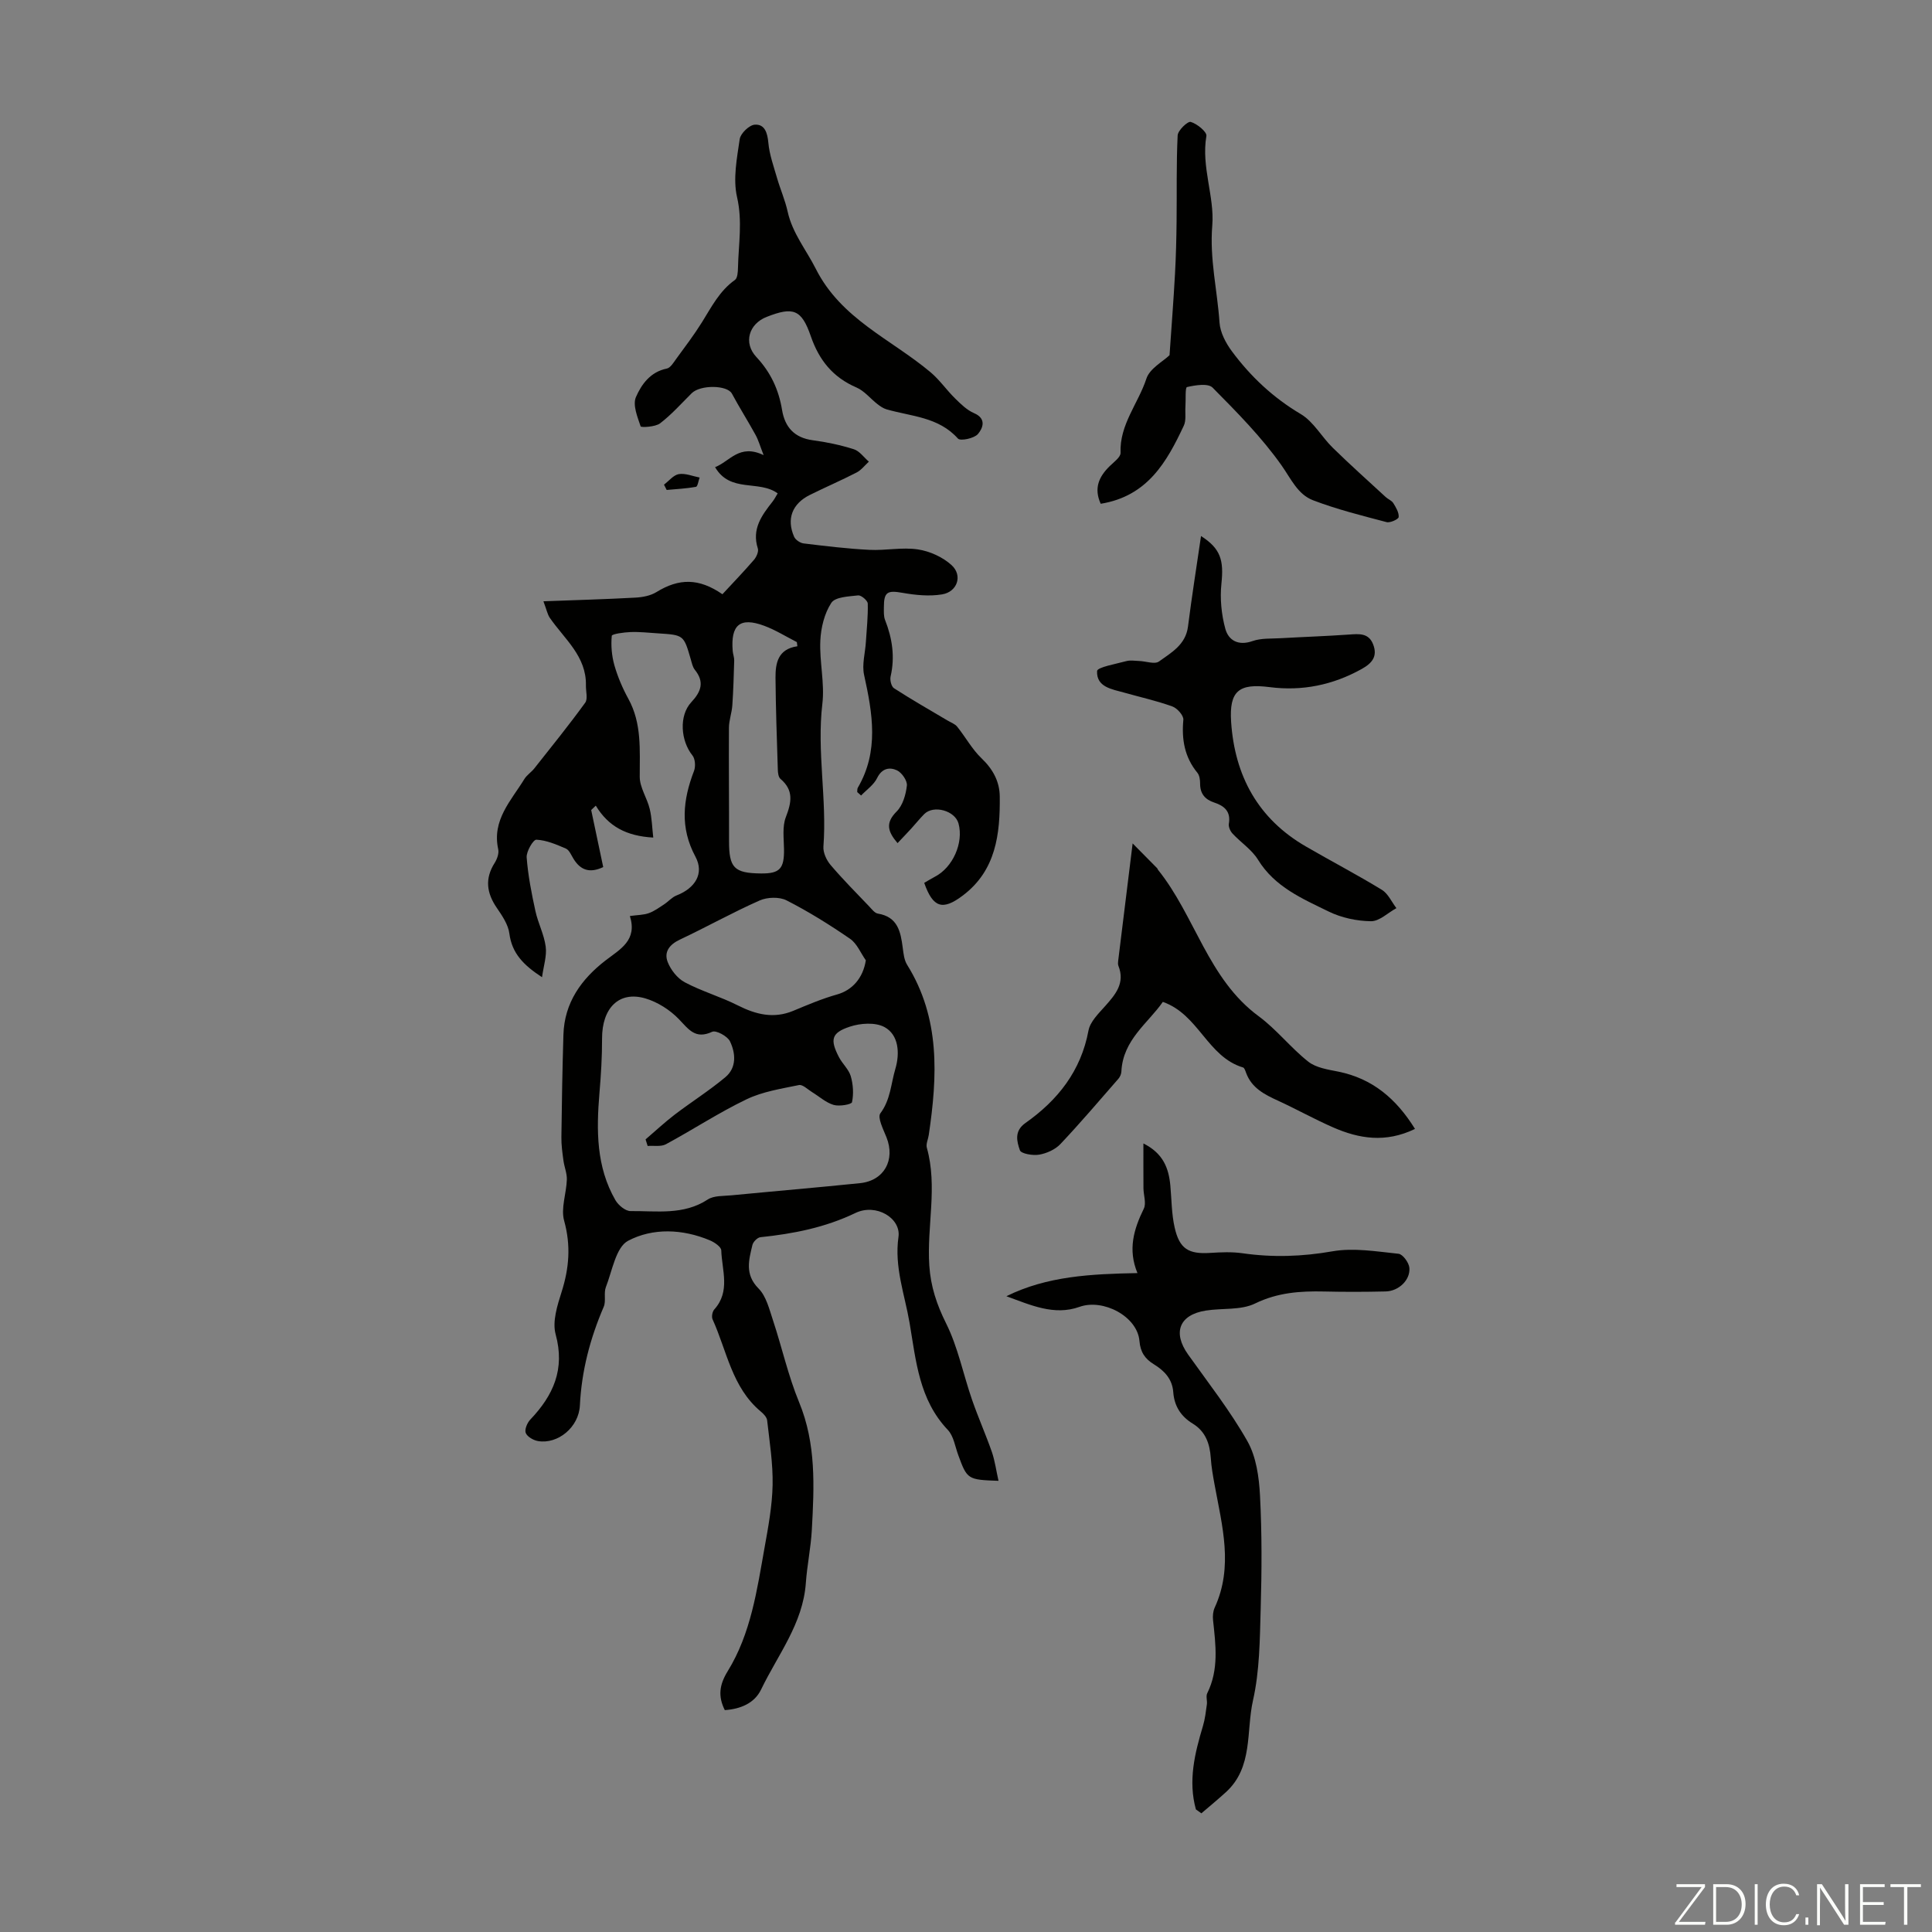 <svg enable-background="new 0 0 400 400" viewBox="0 0 400 400" xmlns="http://www.w3.org/2000/svg"><rect x="0" y="0" width="400" height="400" fill="#808080" stroke="none"/><g fill="#fbfcfa"><path d="m346.9 398 5.4-7.3h-5.2v-.6h5.9v.6l-5.4 7.2h5.5l-.1.6h-6.2v-.5z"/><path d="m354.7 390.1h2.8c2.3 0 3.9 1.6 3.9 4.1s-1.6 4.3-3.9 4.3h-2.8zm.6 7.8h2c2.2 0 3.3-1.6 3.3-3.6 0-1.8-1-3.6-3.3-3.6h-2z"/><path d="m363.9 390.1v8.4h-.6v-8.4z"/><path d="m372.5 396.3c-.4 1.3-1.4 2.3-3.2 2.3-2.4 0-3.7-1.9-3.7-4.3 0-2.3 1.2-4.3 3.7-4.3 1.8 0 2.9 1 3.2 2.4h-.6c-.4-1.1-1.1-1.8-2.5-1.8-2.1 0-3 1.9-3 3.7s.9 3.7 3 3.7c1.4 0 2.1-.7 2.5-1.7z"/><path d="m373.8 398.5v-1.5h.6v1.5z"/><path d="m376.2 398.5v-8.4h1c1.3 2 4.4 6.7 4.9 7.6-.1-1.2-.1-2.4-.1-3.8v-3.8h.7v8.4h-.9c-1.2-1.9-4.4-6.8-5-7.7.1 1.1 0 2.3 0 3.9v3.9h-.6z"/><path d="m390 394.4h-4.3v3.5h4.7l-.1.6h-5.2v-8.4h5.1v.6h-4.5v3.1h4.3z"/><path d="m394.2 390.7h-2.8v-.6h6.3v.6h-2.8v7.8h-.7z"/></g><path d="m206.73 306.59c-6.39-.22-6.49-.3-8.33-5.32-.66-1.78-.95-3.95-2.17-5.23-5.95-6.27-6.57-14.25-7.91-22.14-1.01-5.91-3.19-11.56-2.3-17.81.55-3.88-4.62-7.01-8.9-4.96-6.31 3.03-12.86 4.31-19.68 5.02-.62.06-1.51.96-1.66 1.61-.74 3.11-1.62 6.09 1.26 9 1.61 1.62 2.24 4.32 3.01 6.63 1.86 5.62 3.14 11.46 5.39 16.91 3.57 8.63 3.13 17.52 2.64 26.45-.2 3.68-.98 7.32-1.24 11-.6 8.41-5.81 14.87-9.26 22.04-1.38 2.88-4.33 4.06-7.52 4.27-1.43-2.87-1.14-5.23.61-8.07 4.79-7.77 6.05-16.75 7.62-25.55.77-4.29 1.58-8.63 1.67-12.97.09-4.46-.63-8.94-1.13-13.39-.07-.67-.76-1.38-1.34-1.86-5.96-4.98-6.99-12.53-9.96-19.07-.24-.53-.05-1.6.36-2.05 3.38-3.75 1.57-8.12 1.44-12.23-.02-.73-1.42-1.68-2.38-2.08-5.64-2.36-11.79-2.6-16.91.1-2.53 1.34-3.28 6.22-4.6 9.59-.48 1.23.07 2.89-.45 4.09-2.81 6.53-4.58 13.25-4.93 20.4-.22 4.54-4.57 8.08-8.66 7.39-.96-.16-2.23-.89-2.55-1.68-.28-.7.3-2.1.94-2.77 4.77-5.01 7.23-10.42 5.25-17.65-.72-2.63.34-5.96 1.23-8.77 1.57-4.93 1.95-9.63.53-14.75-.72-2.58.47-5.66.56-8.52.04-1.29-.52-2.6-.7-3.91-.22-1.61-.45-3.24-.43-4.86.08-7.07.21-14.14.42-21.2.19-6.66 3.72-11.55 8.76-15.43 3.03-2.33 6.58-4.14 5-9.17 1.57-.22 2.81-.2 3.91-.59 1.13-.4 2.14-1.15 3.17-1.82.89-.58 1.63-1.48 2.59-1.85 3.86-1.51 5.77-4.55 3.9-8.03-3.24-6.03-2.59-11.77-.29-17.75.35-.92.25-2.5-.33-3.21-2.42-3-2.84-8.21-.24-11.01 2.06-2.21 2.77-4.19.73-6.73-.46-.58-.62-1.43-.84-2.18-1.45-5.01-1.45-5.01-6.76-5.35-1.9-.12-3.8-.34-5.69-.27-1.37.05-3.86.39-3.9.78-.19 2-.01 4.14.54 6.09.69 2.4 1.69 4.75 2.89 6.94 2.83 5.14 2.34 10.64 2.36 16.18.01 2.21 1.53 4.38 2.07 6.64.45 1.87.49 3.84.73 5.92-5.59-.31-9.31-2.33-11.9-6.61-.32.3-.63.61-.95.91.83 3.92 1.65 7.83 2.49 11.81-2.82 1.33-4.71.63-6.15-1.71-.47-.76-.88-1.82-1.58-2.12-1.96-.85-4.04-1.74-6.11-1.84-.65-.03-2.1 2.44-2.01 3.67.28 3.72 1.01 7.43 1.81 11.09.54 2.5 1.8 4.86 2.13 7.37.26 1.92-.43 3.97-.76 6.34-3.86-2.52-6.23-4.96-6.76-9.04-.24-1.85-1.48-3.68-2.59-5.3-2.12-3.08-2.53-6.07-.45-9.33.5-.79.92-1.97.73-2.82-1.33-6.05 2.67-10.06 5.41-14.53.51-.84 1.44-1.42 2.06-2.2 3.56-4.5 7.17-8.97 10.54-13.61.58-.8.12-2.37.15-3.58.12-6.07-4.46-9.61-7.48-14-.48-.71-.65-1.63-1.32-3.42 6.65-.25 12.86-.42 19.06-.76 1.47-.08 3.11-.39 4.33-1.14 4.7-2.9 8.81-2.91 13.67.44 2.17-2.34 4.41-4.67 6.52-7.11.52-.6 1.02-1.72.81-2.37-1.29-4.02.81-6.85 3.05-9.7.4-.51.69-1.1 1.06-1.7-3.87-2.85-9.81-.02-12.96-5.43 3.08-1.2 5.01-4.9 10.05-2.49-.73-1.86-1.07-3.09-1.66-4.17-1.58-2.88-3.35-5.67-4.91-8.57-.95-1.78-6.51-1.87-8.33-.07-2.14 2.13-4.16 4.41-6.54 6.23-1 .76-3.93.88-4.02.63-.66-1.95-1.68-4.43-.98-6.06 1.14-2.63 2.99-5.23 6.39-5.91.76-.15 1.41-1.26 1.97-2.03 1.82-2.49 3.69-4.96 5.32-7.57 1.97-3.16 3.64-6.5 6.82-8.75.54-.38.61-1.65.63-2.52.11-4.86.96-9.62-.19-14.62-.87-3.78-.03-8.04.55-12.02.17-1.18 1.98-2.92 3.13-2.99 2.04-.13 2.61 1.67 2.8 3.75.22 2.46 1.1 4.87 1.79 7.27.68 2.35 1.69 4.63 2.21 7.01.99 4.46 3.85 7.9 5.82 11.81 5.25 10.42 15.61 14.57 23.76 21.42 1.89 1.59 3.33 3.71 5.11 5.45 1.17 1.15 2.43 2.39 3.9 3.02 2.71 1.16 1.74 3.23.79 4.33-.78.9-3.63 1.49-4.13.93-4.01-4.49-9.65-4.57-14.78-6.05-.68-.2-1.31-.64-1.88-1.08-1.47-1.14-2.72-2.75-4.36-3.45-4.87-2.1-7.73-5.65-9.44-10.61-1.92-5.57-3.65-6.15-9.12-4.01-3.7 1.44-4.91 5.38-2.14 8.33 2.97 3.18 4.62 6.76 5.31 10.96.59 3.56 2.56 5.75 6.36 6.26 2.87.38 5.75.99 8.5 1.86 1.19.38 2.08 1.69 3.11 2.57-.84.76-1.57 1.75-2.55 2.25-3.18 1.64-6.47 3.05-9.67 4.64-3.66 1.82-4.87 4.98-3.26 8.65.28.65 1.25 1.3 1.97 1.39 4.53.55 9.07 1.1 13.62 1.33 3.34.17 6.77-.58 10.04-.09 2.47.37 5.16 1.59 6.99 3.27 2.32 2.13 1.18 5.52-1.98 6.04-2.65.44-5.51.15-8.19-.32-3.11-.55-3.86-.21-3.86 2.95 0 .89-.07 1.87.24 2.66 1.5 3.81 2.08 7.65 1.15 11.71-.17.74.15 2.08.7 2.43 3.62 2.34 7.37 4.48 11.08 6.68.69.41 1.54.7 2.01 1.29 1.73 2.15 3.07 4.66 5.04 6.54 2.35 2.25 3.74 4.79 3.77 7.92.08 7.77-.77 15.29-7.64 20.48-4.2 3.18-6.19 2.54-8-2.61.72-.41 1.45-.88 2.22-1.28 3.7-1.91 5.97-7.01 4.88-11.02-.72-2.65-5.14-3.89-7.09-1.95-.95.95-1.78 2.01-2.69 3-.89.97-1.8 1.91-2.84 3.02-2.06-2.41-2.55-4.19-.19-6.55 1.27-1.27 1.91-3.49 2.12-5.37.11-1-1.05-2.68-2.05-3.15-1.5-.7-3.11-.46-4.11 1.59-.68 1.41-2.18 2.43-3.32 3.62-.27-.24-.53-.47-.8-.71.03-.3-.02-.66.12-.9 4.43-7.58 3.05-15.41 1.3-23.36-.47-2.14.23-4.53.37-6.8.17-2.66.46-5.32.39-7.97-.02-.62-1.36-1.76-1.99-1.69-1.94.22-4.74.31-5.55 1.54-1.44 2.19-2.16 5.16-2.28 7.85-.2 4.34.93 8.78.42 13.06-1.17 9.89.97 19.69.22 29.55-.09 1.24.63 2.81 1.48 3.81 2.53 2.98 5.3 5.76 8.01 8.6.53.56 1.12 1.36 1.78 1.47 4.12.67 4.72 3.75 5.15 7.06.16 1.21.29 2.55.91 3.54 6.9 11.08 6.28 23.08 4.48 35.24-.13.88-.61 1.85-.4 2.63 2.27 8.09-.02 16.25.51 24.37.28 4.33 1.53 8.1 3.49 12.02 2.45 4.92 3.53 10.51 5.35 15.76 1.27 3.67 2.85 7.22 4.13 10.88.62 1.84.88 3.81 1.36 5.94zm-72.64-69.33c-.14-.45-.29-.91-.43-1.36 2-1.71 3.93-3.52 6.02-5.12 3.46-2.64 7.18-4.98 10.51-7.77 2.35-1.97 2.13-4.95.94-7.42-.51-1.06-2.88-2.34-3.68-1.97-3.51 1.63-4.87-.52-6.92-2.64-1.85-1.91-4.41-3.54-6.95-4.28-5.44-1.58-8.95 2.02-8.93 8.33.01 3.76-.22 7.52-.54 11.27-.64 7.67-.69 15.26 3.31 22.19.6 1.04 2.07 2.26 3.13 2.25 5.4-.05 10.96.89 15.97-2.39 1.28-.84 3.24-.71 4.9-.87 8.88-.86 17.77-1.61 26.64-2.52 4.99-.51 7.34-4.8 5.48-9.48-.65-1.64-1.92-4.11-1.27-4.98 2.12-2.84 2.18-6.1 3.1-9.19.97-3.26.7-7.08-2.26-8.67-1.89-1.02-4.97-.81-7.16-.08-3.84 1.27-4.13 2.68-2.26 6.3.71 1.38 2.03 2.52 2.45 3.95.5 1.71.62 3.67.26 5.38-.1.48-2.63.92-3.81.57-1.61-.48-2.97-1.74-4.46-2.65-.9-.55-1.94-1.62-2.72-1.46-3.67.76-7.52 1.35-10.85 2.95-5.73 2.75-11.09 6.28-16.7 9.31-1.02.54-2.5.25-3.77.35zm45.17-38.44c-1.07-1.51-1.83-3.47-3.27-4.46-4.22-2.9-8.59-5.63-13.15-7.95-1.5-.76-3.99-.68-5.58.03-5.6 2.48-10.97 5.49-16.51 8.1-2.17 1.02-3.32 2.58-2.51 4.64.64 1.64 2.02 3.39 3.55 4.2 3.5 1.86 7.39 2.97 10.93 4.76 3.78 1.91 7.46 2.83 11.54 1.13 2.97-1.24 5.96-2.51 9.06-3.38 3.12-.88 5.37-3.38 5.94-7.07zm-14.17-65.02c-.04-.29-.07-.57-.11-.86-2.26-1.15-4.43-2.52-6.79-3.39-4.99-1.84-6.94-.18-6.49 5.24.06.67.33 1.33.31 1.98-.09 3.1-.18 6.19-.39 9.28-.11 1.55-.69 3.07-.7 4.61-.05 7.81.04 15.63.02 23.44-.01 5.57 1.03 6.68 6.61 6.74 3.91.04 4.83-1 4.77-5.04-.03-2.22-.38-4.66.38-6.62 1.18-3.06 1.67-5.56-1.11-7.92-.42-.35-.53-1.23-.55-1.88-.2-6.36-.43-12.73-.48-19.1-.01-2.98.49-5.9 4.53-6.48z" fill="#010100"/><path d="m247.6 374.62c-1.64-5.9-.25-11.59 1.46-17.28.43-1.44.6-2.96.81-4.46.11-.77-.24-1.69.08-2.32 2.43-4.9 1.75-9.99 1.2-15.11-.09-.86-.01-1.85.34-2.61 3.9-8.48 1.54-16.92-.01-25.38-.34-1.86-.68-3.73-.8-5.6-.2-2.96-1.09-5.5-3.73-7.11-2.47-1.51-3.83-3.64-4.04-6.53-.2-2.71-1.84-4.43-4.03-5.77-1.8-1.1-2.78-2.49-2.97-4.82-.43-5.1-7.53-8.81-12.41-7.06-5.27 1.89-10.16-.4-15.14-2.2 8.45-4.18 17.54-4.61 27.14-4.79-2.03-4.88-.76-9.1 1.31-13.33.55-1.13-.05-2.8-.07-4.22-.02-2.93-.01-5.87-.01-9.29 4.12 2.06 5.25 5.15 5.58 8.75.26 2.89.25 5.85.89 8.66 1 4.44 2.9 5.54 7.38 5.25 2.21-.14 4.47-.24 6.65.07 6.26.9 12.36.7 18.65-.4 4.4-.77 9.13.04 13.67.51.88.09 2.17 1.86 2.25 2.93.2 2.53-2.24 4.81-4.91 4.87-4.25.1-8.51.11-12.76.01-4.94-.11-9.61.21-14.29 2.49-2.94 1.43-6.78.92-10.19 1.46-5.5.87-6.9 4.54-3.68 9.08 4.21 5.92 8.73 11.67 12.29 17.96 1.83 3.23 2.41 7.44 2.61 11.25.41 7.82.37 15.67.14 23.5-.18 6.33-.21 12.8-1.59 18.91-1.45 6.41.07 13.85-5.62 19.02-1.65 1.5-3.37 2.92-5.07 4.37-.37-.26-.75-.54-1.13-.81z" fill="#010100"/><path d="m292.96 233.73c-6.09 2.95-11.59 2.03-16.96-.32-3.86-1.69-7.56-3.76-11.39-5.52-2.8-1.28-5.45-2.62-6.61-5.74-.15-.41-.34-1.05-.64-1.14-7.4-2.22-9.17-10.98-16.61-13.58-3 4.36-8.27 7.83-8.58 14.42-.02.51-.28 1.11-.62 1.5-3.96 4.54-7.87 9.14-12.01 13.52-1.07 1.13-2.83 1.92-4.39 2.19-1.3.23-3.74-.19-3.99-.91-.63-1.81-1.23-3.97 1.14-5.64 6.7-4.72 11.5-10.77 13.06-19.15.35-1.85 2.1-3.54 3.47-5.08 2.15-2.42 4.13-4.76 2.73-8.3-.12-.3-.1-.67-.06-1 .94-7.73 1.9-15.46 3-24.36 2.05 2.07 3.58 3.61 5.1 5.16.07.08.08.22.15.3 7.7 9.57 10.33 22.57 20.83 30.31 3.72 2.74 6.64 6.54 10.28 9.41 1.62 1.28 4.08 1.64 6.23 2.07 7.05 1.43 11.97 5.58 15.87 11.86z" fill="#010100"/><path d="m248.66 110.98c4.07 2.61 4.74 5.01 4.22 9.88-.32 3.07 0 6.38.82 9.36.66 2.37 2.69 3.54 5.61 2.51 1.82-.64 3.93-.48 5.92-.6 4.68-.27 9.36-.42 14.03-.75 2.11-.15 4.12-.38 5.05 2.07.94 2.48-.27 3.88-2.39 5.06-5.98 3.32-12.31 4.62-19.07 3.75-6.36-.82-8.38.8-7.96 7.2.75 11.17 5.57 20.06 15.47 25.79 5.23 3.03 10.58 5.83 15.73 8.97 1.3.79 2.03 2.51 3.02 3.8-1.76.96-3.52 2.73-5.27 2.71-2.94-.04-6.1-.71-8.74-2-5.46-2.67-11.18-5.09-14.64-10.73-1.29-2.1-3.57-3.57-5.29-5.43-.46-.5-.86-1.4-.75-2.02.44-2.54-.93-3.7-3.02-4.39-1.92-.63-2.94-1.84-2.93-3.93 0-.75-.12-1.69-.56-2.23-2.66-3.24-3.29-6.9-2.91-10.98.08-.87-1.26-2.39-2.26-2.75-3.24-1.17-6.63-1.92-9.95-2.86-2.56-.72-5.81-1.13-5.65-4.48.04-.79 3.9-1.47 6.04-2.05.83-.23 1.78-.06 2.68-.03 1.39.05 3.22.74 4.1.1 2.55-1.84 5.52-3.46 6-7.22.78-6.17 1.76-12.32 2.7-18.75z" fill="#010100"/><path d="m227.89 104.3c-1.47-3.23-.36-5.63 1.89-7.82.85-.83 2.25-1.84 2.22-2.73-.23-5.85 3.67-10.22 5.35-15.36.69-2.11 3.44-3.55 4.79-4.85.4-5.82.83-11.32 1.13-16.82.2-3.62.29-7.26.33-10.89.07-5.93-.07-11.87.22-17.79.05-1.05 2.09-2.98 2.71-2.8 1.31.38 3.39 2.08 3.24 2.92-1.1 6.37 1.71 12.57 1.22 18.5-.58 6.98 1.05 13.45 1.5 20.14.14 2.04 1.3 4.23 2.56 5.93 3.89 5.24 8.54 9.61 14.26 13 2.66 1.58 4.33 4.74 6.64 6.99 3.57 3.49 7.29 6.82 10.96 10.2.49.45 1.23.71 1.56 1.25.55.89 1.19 1.95 1.11 2.88-.03.44-1.76 1.25-2.5 1.05-5.12-1.35-10.3-2.64-15.24-4.53-3.16-1.21-4.55-4.43-6.49-7.19-4.12-5.84-9.24-11.02-14.3-16.13-.94-.94-3.58-.51-5.3-.11-.4.09-.22 2.65-.32 4.07-.09 1.32.19 2.82-.34 3.93-3.51 7.48-7.5 14.59-17.2 16.16z" fill="#010100"/><path d="m137.47 100.34c1.02-.76 1.96-1.99 3.07-2.18 1.36-.22 2.87.43 4.31.71-.25.67-.4 1.86-.76 1.92-1.99.37-4.04.46-6.06.65-.19-.36-.37-.73-.56-1.1z" fill="#010100"/></svg>